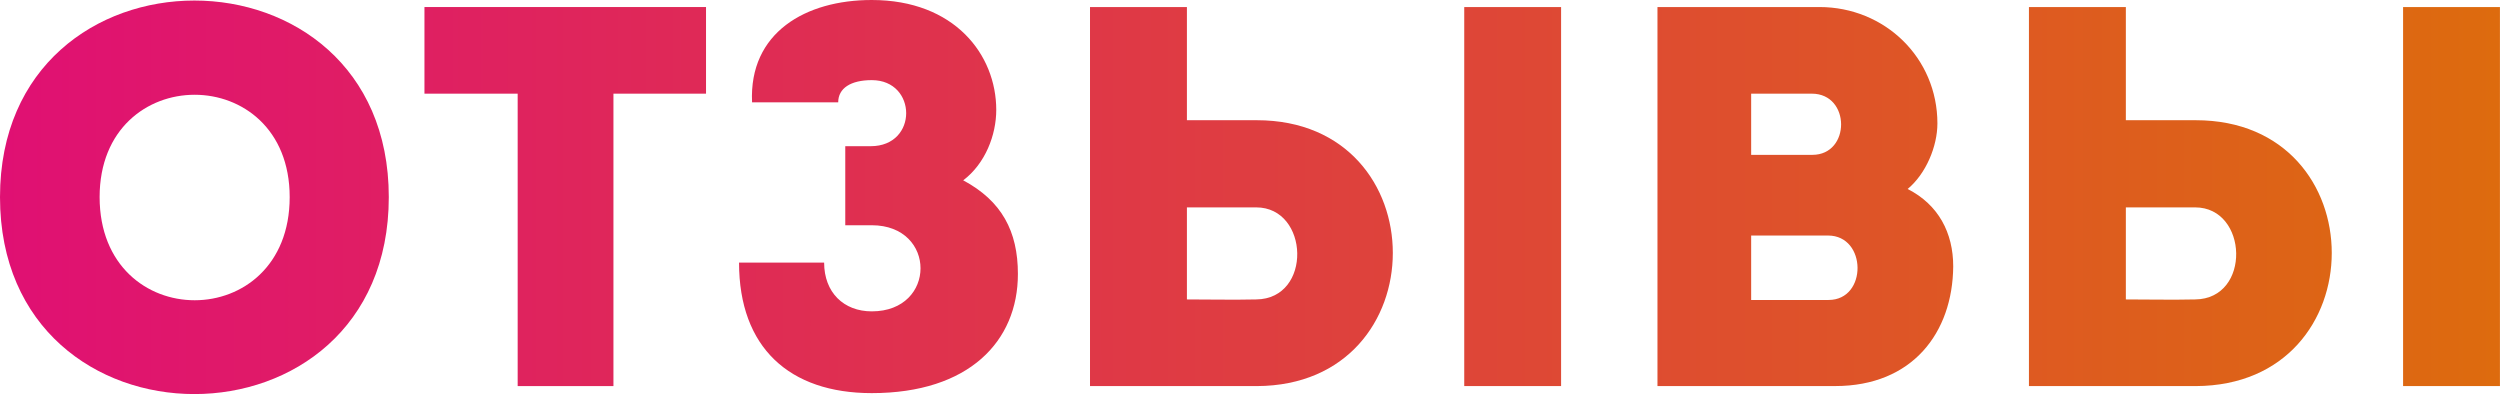 <?xml version="1.0" encoding="UTF-8"?> <svg xmlns="http://www.w3.org/2000/svg" xmlns:xlink="http://www.w3.org/1999/xlink" viewBox="0 0 877.59 138.33"> <defs> <style>.cls-1{fill:url(#Безымянный_градиент_4);}</style> <linearGradient id="Безымянный_градиент_4" y1="69.16" x2="877.59" y2="69.16" gradientUnits="userSpaceOnUse"> <stop offset="0" stop-color="#e01073"></stop> <stop offset="1" stop-color="#dd6b0e"></stop> </linearGradient> </defs> <title>Отзывы</title> <g id="Слой_2" data-name="Слой 2"> <g id="Слой_1-2" data-name="Слой 1"> <path class="cls-1" d="M0,69.19c0-92,136.48-92,136.48,0C136.48,161.38,0,161.38,0,69.19Zm101.69,0c0-47.9-66.72-47.9-66.72,0C35,117.47,101.69,117.47,101.69,69.19Z"></path> <path class="cls-1" d="M149,32.88V2.47h98.84V32.88h-32.5V135.53H181.72V32.88Z"></path> <path class="cls-1" d="M264,35.92C262.88,11.4,282.84,0,306,0c29.08,0,43.72,19.2,43.72,38.59,0,8.74-3.8,18.81-11.6,24.71,13.5,7.22,19.2,17.86,19.2,32.88,0,23.57-17.11,41.82-51.32,41.82-28.89,0-46.57-16-46.57-45.81H289.3c0,10.45,6.85,17.11,16.73,17.11,22.81,0,22.81-30.23,0-30.23h-9.31V51.32h8.93c16.73,0,16.35-23.19.38-23.19-7.41,0-11.79,2.85-11.79,7.79Z"></path> <path class="cls-1" d="M416.65,2.47V42.2h24.52c63.68,0,63.68,93.14,0,93.33H382.63V2.47Zm0,70.33v32.31c7.8,0,16.35.19,24.33,0,19.77-.19,18.63-32.31,0-32.31ZM514,2.47h34V135.53H514Z"></path> <path class="cls-1" d="M669.65,66.34c10.83,5.51,16,15.39,16,27.18-.19,23.19-14.26,42-41.44,42H581.83V2.47h56.84c23,0,41.43,17.87,41.43,40.87C680.1,51.32,676.11,61,669.65,66.34ZM614.72,32.88V54.36H636.2c13.49,0,13.49-21.48-.19-21.48Zm0,49.8V105.3H641.9c13.68,0,13.49-22.62-.19-22.62Z"></path> <path class="cls-1" d="M746.25,2.47V42.2h24.52c63.68,0,63.68,93.14,0,93.33H712.23V2.47Zm0,70.33v32.31c7.79,0,16.35.19,24.33,0,19.77-.19,18.63-32.31,0-32.31ZM843.57,2.47h34V135.53h-34Z"></path> </g> </g> </svg> 